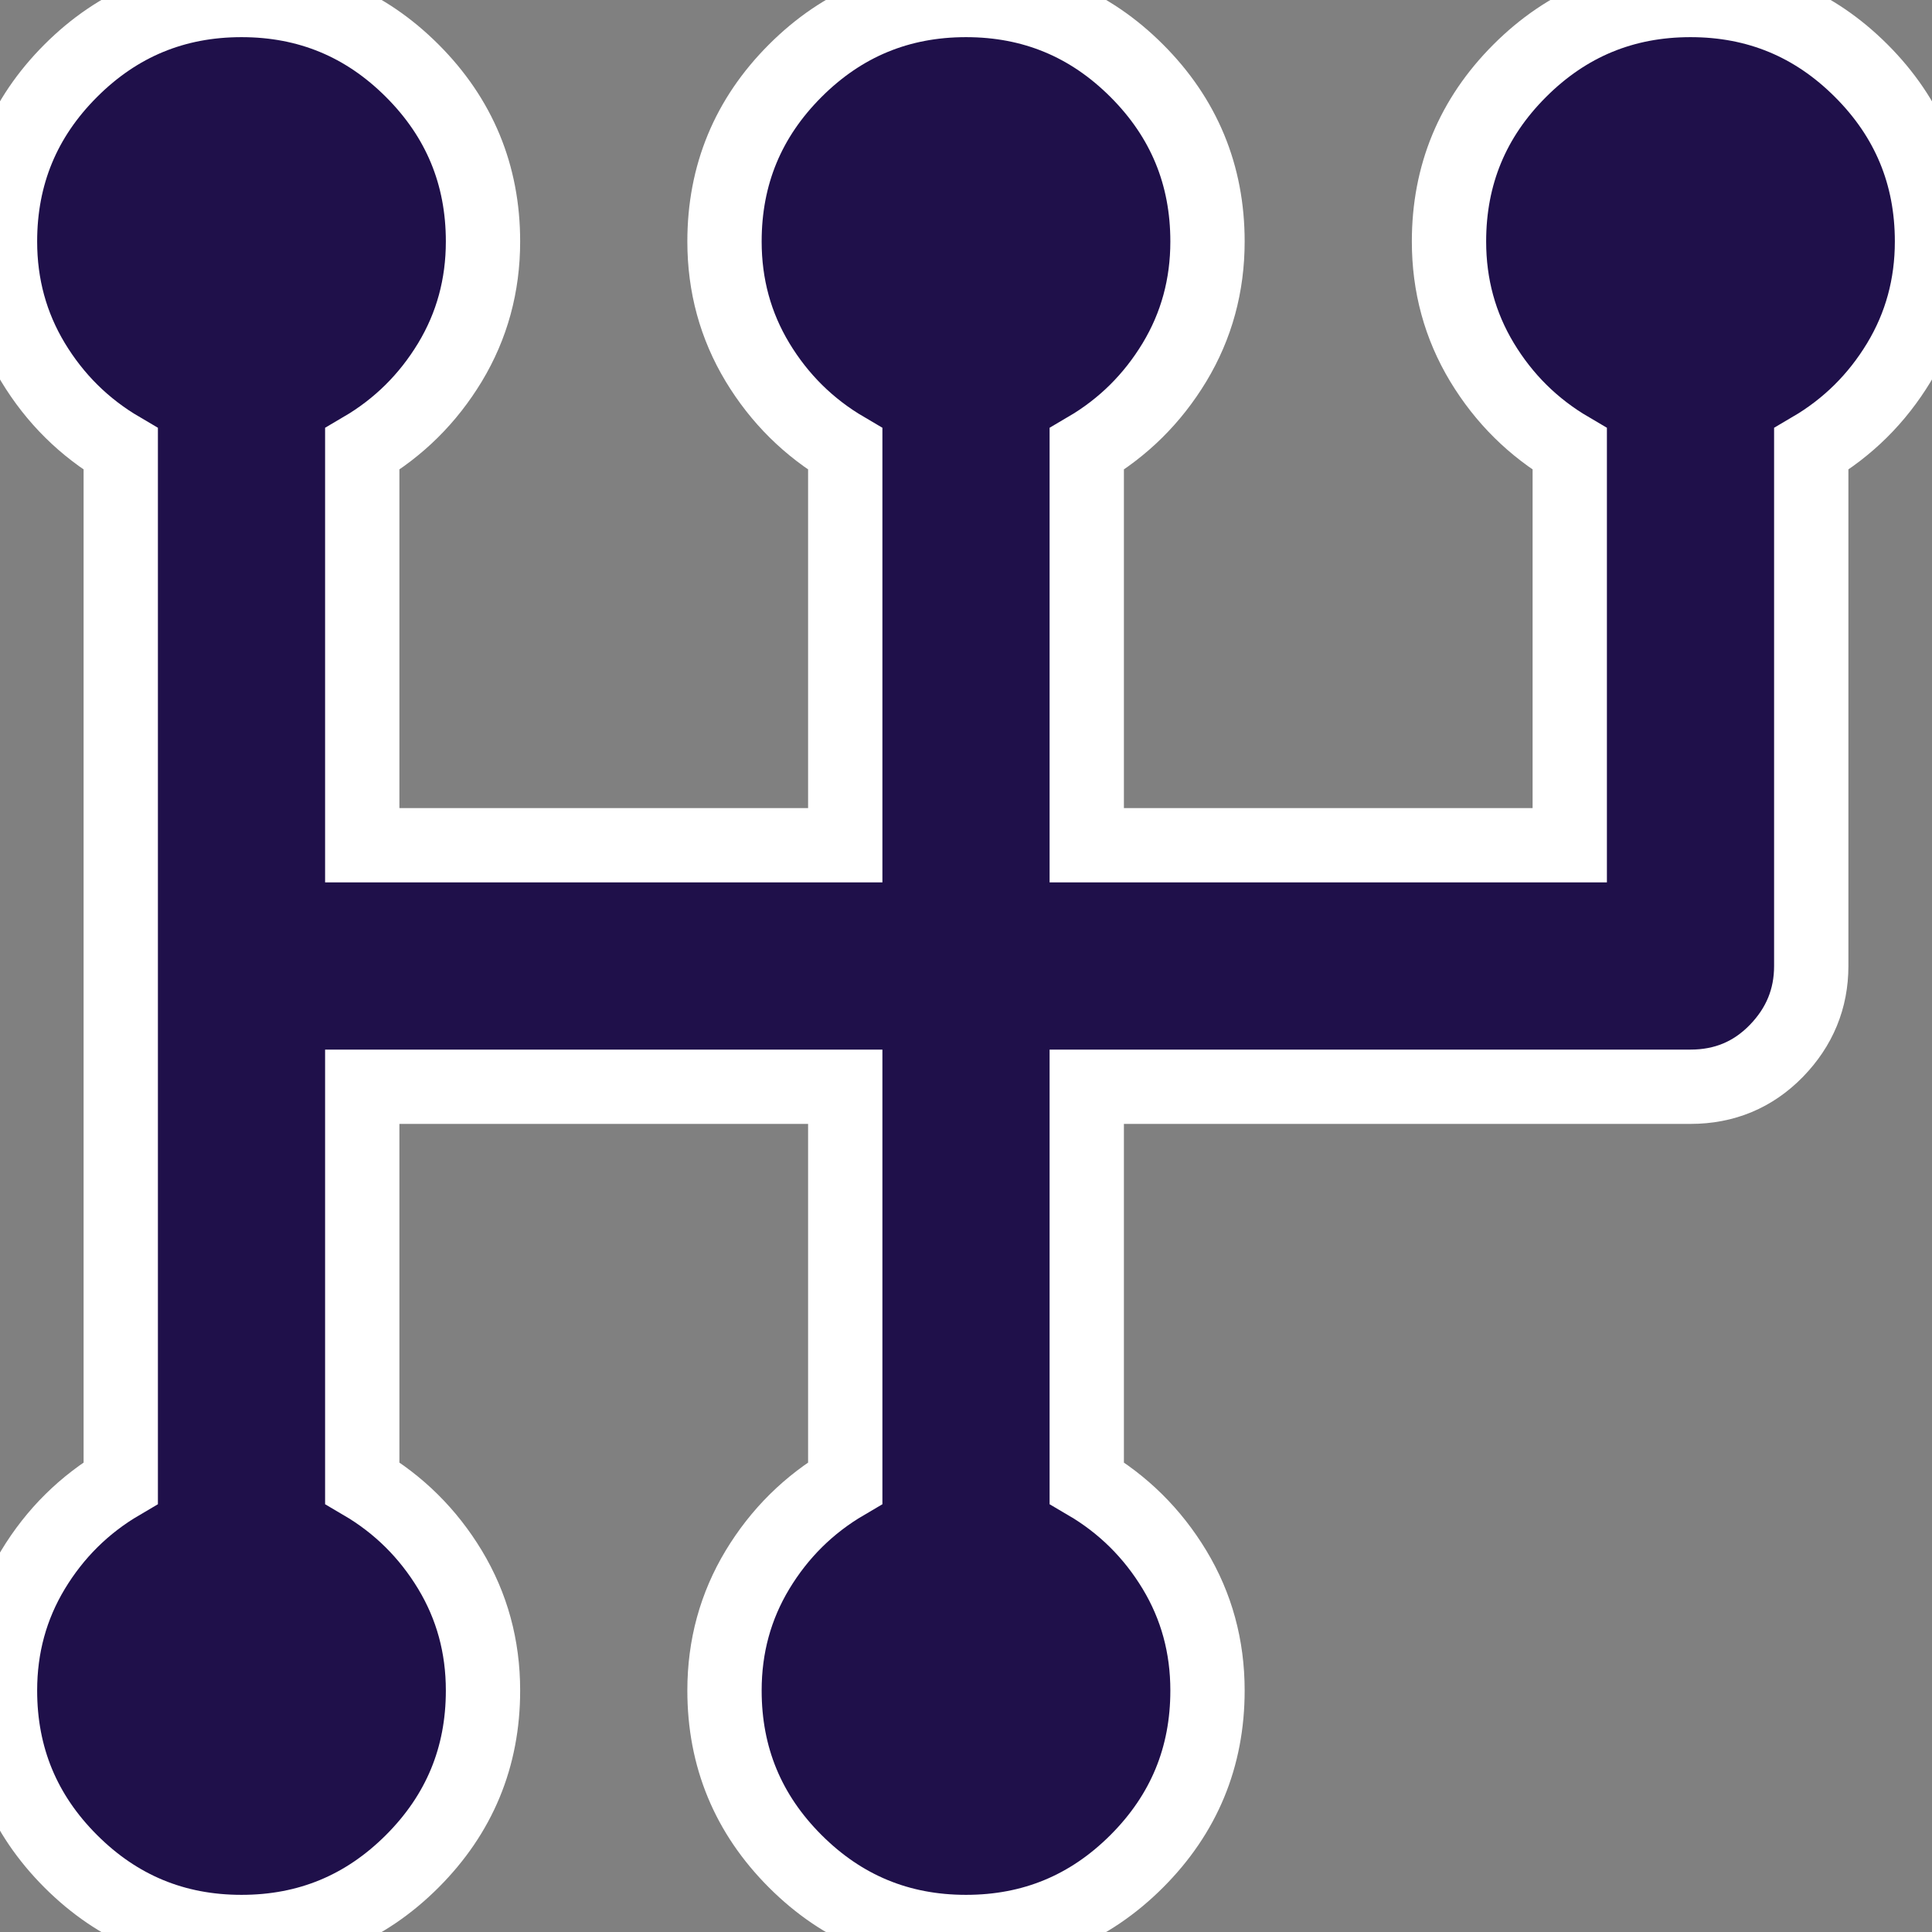 <svg width="26" height="26" viewBox="0 0 26 26" fill="none" xmlns="http://www.w3.org/2000/svg">
<rect x="0" y="0" width="26" height="26" fill="#808080" stroke="none"/>
<path d="M24.375 6.043V13C24.375 13.44 24.218 13.821 23.905 14.143C23.592 14.464 23.207 14.625 22.75 14.625H14.625V19.957C15.116 20.245 15.509 20.634 15.806 21.125C16.102 21.616 16.25 22.157 16.25 22.75C16.25 23.647 15.933 24.413 15.298 25.048C14.663 25.683 13.897 26 13 26C12.103 26 11.337 25.683 10.702 25.048C10.067 24.413 9.75 23.647 9.75 22.75C9.75 22.157 9.898 21.616 10.194 21.125C10.491 20.634 10.884 20.245 11.375 19.957V14.625H4.875V19.957C5.366 20.245 5.759 20.634 6.056 21.125C6.352 21.616 6.5 22.157 6.5 22.75C6.5 23.647 6.183 24.413 5.548 25.048C4.913 25.683 4.147 26 3.25 26C2.353 26 1.587 25.683 0.952 25.048C0.317 24.413 0 23.647 0 22.75C0 22.157 0.148 21.616 0.444 21.125C0.741 20.634 1.134 20.245 1.625 19.957V6.043C1.134 5.755 0.741 5.366 0.444 4.875C0.148 4.384 0 3.842 0 3.25C0 2.353 0.317 1.587 0.952 0.952C1.587 0.317 2.353 0 3.25 0C4.147 0 4.913 0.317 5.548 0.952C6.183 1.587 6.5 2.353 6.5 3.25C6.5 3.842 6.352 4.384 6.056 4.875C5.759 5.366 5.366 5.755 4.875 6.043V11.375H11.375V6.043C10.884 5.755 10.491 5.366 10.194 4.875C9.898 4.384 9.75 3.842 9.75 3.25C9.75 2.353 10.067 1.587 10.702 0.952C11.337 0.317 12.103 0 13 0C13.897 0 14.663 0.317 15.298 0.952C15.933 1.587 16.25 2.353 16.25 3.25C16.25 3.842 16.102 4.384 15.806 4.875C15.509 5.366 15.116 5.755 14.625 6.043V11.375H21.125V6.043C20.634 5.755 20.241 5.366 19.944 4.875C19.648 4.384 19.5 3.842 19.5 3.25C19.5 2.353 19.817 1.587 20.452 0.952C21.087 0.317 21.853 0 22.75 0C23.647 0 24.413 0.317 25.048 0.952C25.683 1.587 26 2.353 26 3.25C26 3.842 25.852 4.384 25.556 4.875C25.259 5.366 24.866 5.755 24.375 6.043Z" fill="#1F104A"/>
<path d="M24.375 6.043V13C24.375 13.44 24.218 13.821 23.905 14.143C23.592 14.464 23.207 14.625 22.75 14.625H14.625V19.957C15.116 20.245 15.509 20.634 15.806 21.125C16.102 21.616 16.25 22.157 16.25 22.75C16.25 23.647 15.933 24.413 15.298 25.048C14.663 25.683 13.897 26 13 26C12.103 26 11.337 25.683 10.702 25.048C10.067 24.413 9.75 23.647 9.75 22.75C9.75 22.157 9.898 21.616 10.194 21.125C10.491 20.634 10.884 20.245 11.375 19.957V14.625H4.875V19.957C5.366 20.245 5.759 20.634 6.056 21.125C6.352 21.616 6.5 22.157 6.5 22.75C6.5 23.647 6.183 24.413 5.548 25.048C4.913 25.683 4.147 26 3.25 26C2.353 26 1.587 25.683 0.952 25.048C0.317 24.413 0 23.647 0 22.75C0 22.157 0.148 21.616 0.444 21.125C0.741 20.634 1.134 20.245 1.625 19.957V6.043C1.134 5.755 0.741 5.366 0.444 4.875C0.148 4.384 0 3.842 0 3.25C0 2.353 0.317 1.587 0.952 0.952C1.587 0.317 2.353 0 3.25 0C4.147 0 4.913 0.317 5.548 0.952C6.183 1.587 6.5 2.353 6.5 3.25C6.5 3.842 6.352 4.384 6.056 4.875C5.759 5.366 5.366 5.755 4.875 6.043V11.375H11.375V6.043C10.884 5.755 10.491 5.366 10.194 4.875C9.898 4.384 9.75 3.842 9.75 3.25C9.75 2.353 10.067 1.587 10.702 0.952C11.337 0.317 12.103 0 13 0C13.897 0 14.663 0.317 15.298 0.952C15.933 1.587 16.25 2.353 16.25 3.25C16.25 3.842 16.102 4.384 15.806 4.875C15.509 5.366 15.116 5.755 14.625 6.043V11.375H21.125V6.043C20.634 5.755 20.241 5.366 19.944 4.875C19.648 4.384 19.5 3.842 19.5 3.25C19.5 2.353 19.817 1.587 20.452 0.952C21.087 0.317 21.853 0 22.75 0C23.647 0 24.413 0.317 25.048 0.952C25.683 1.587 26 2.353 26 3.25C26 3.842 25.852 4.384 25.556 4.875C25.259 5.366 24.866 5.755 24.375 6.043Z" stroke="white"/>
</svg>
